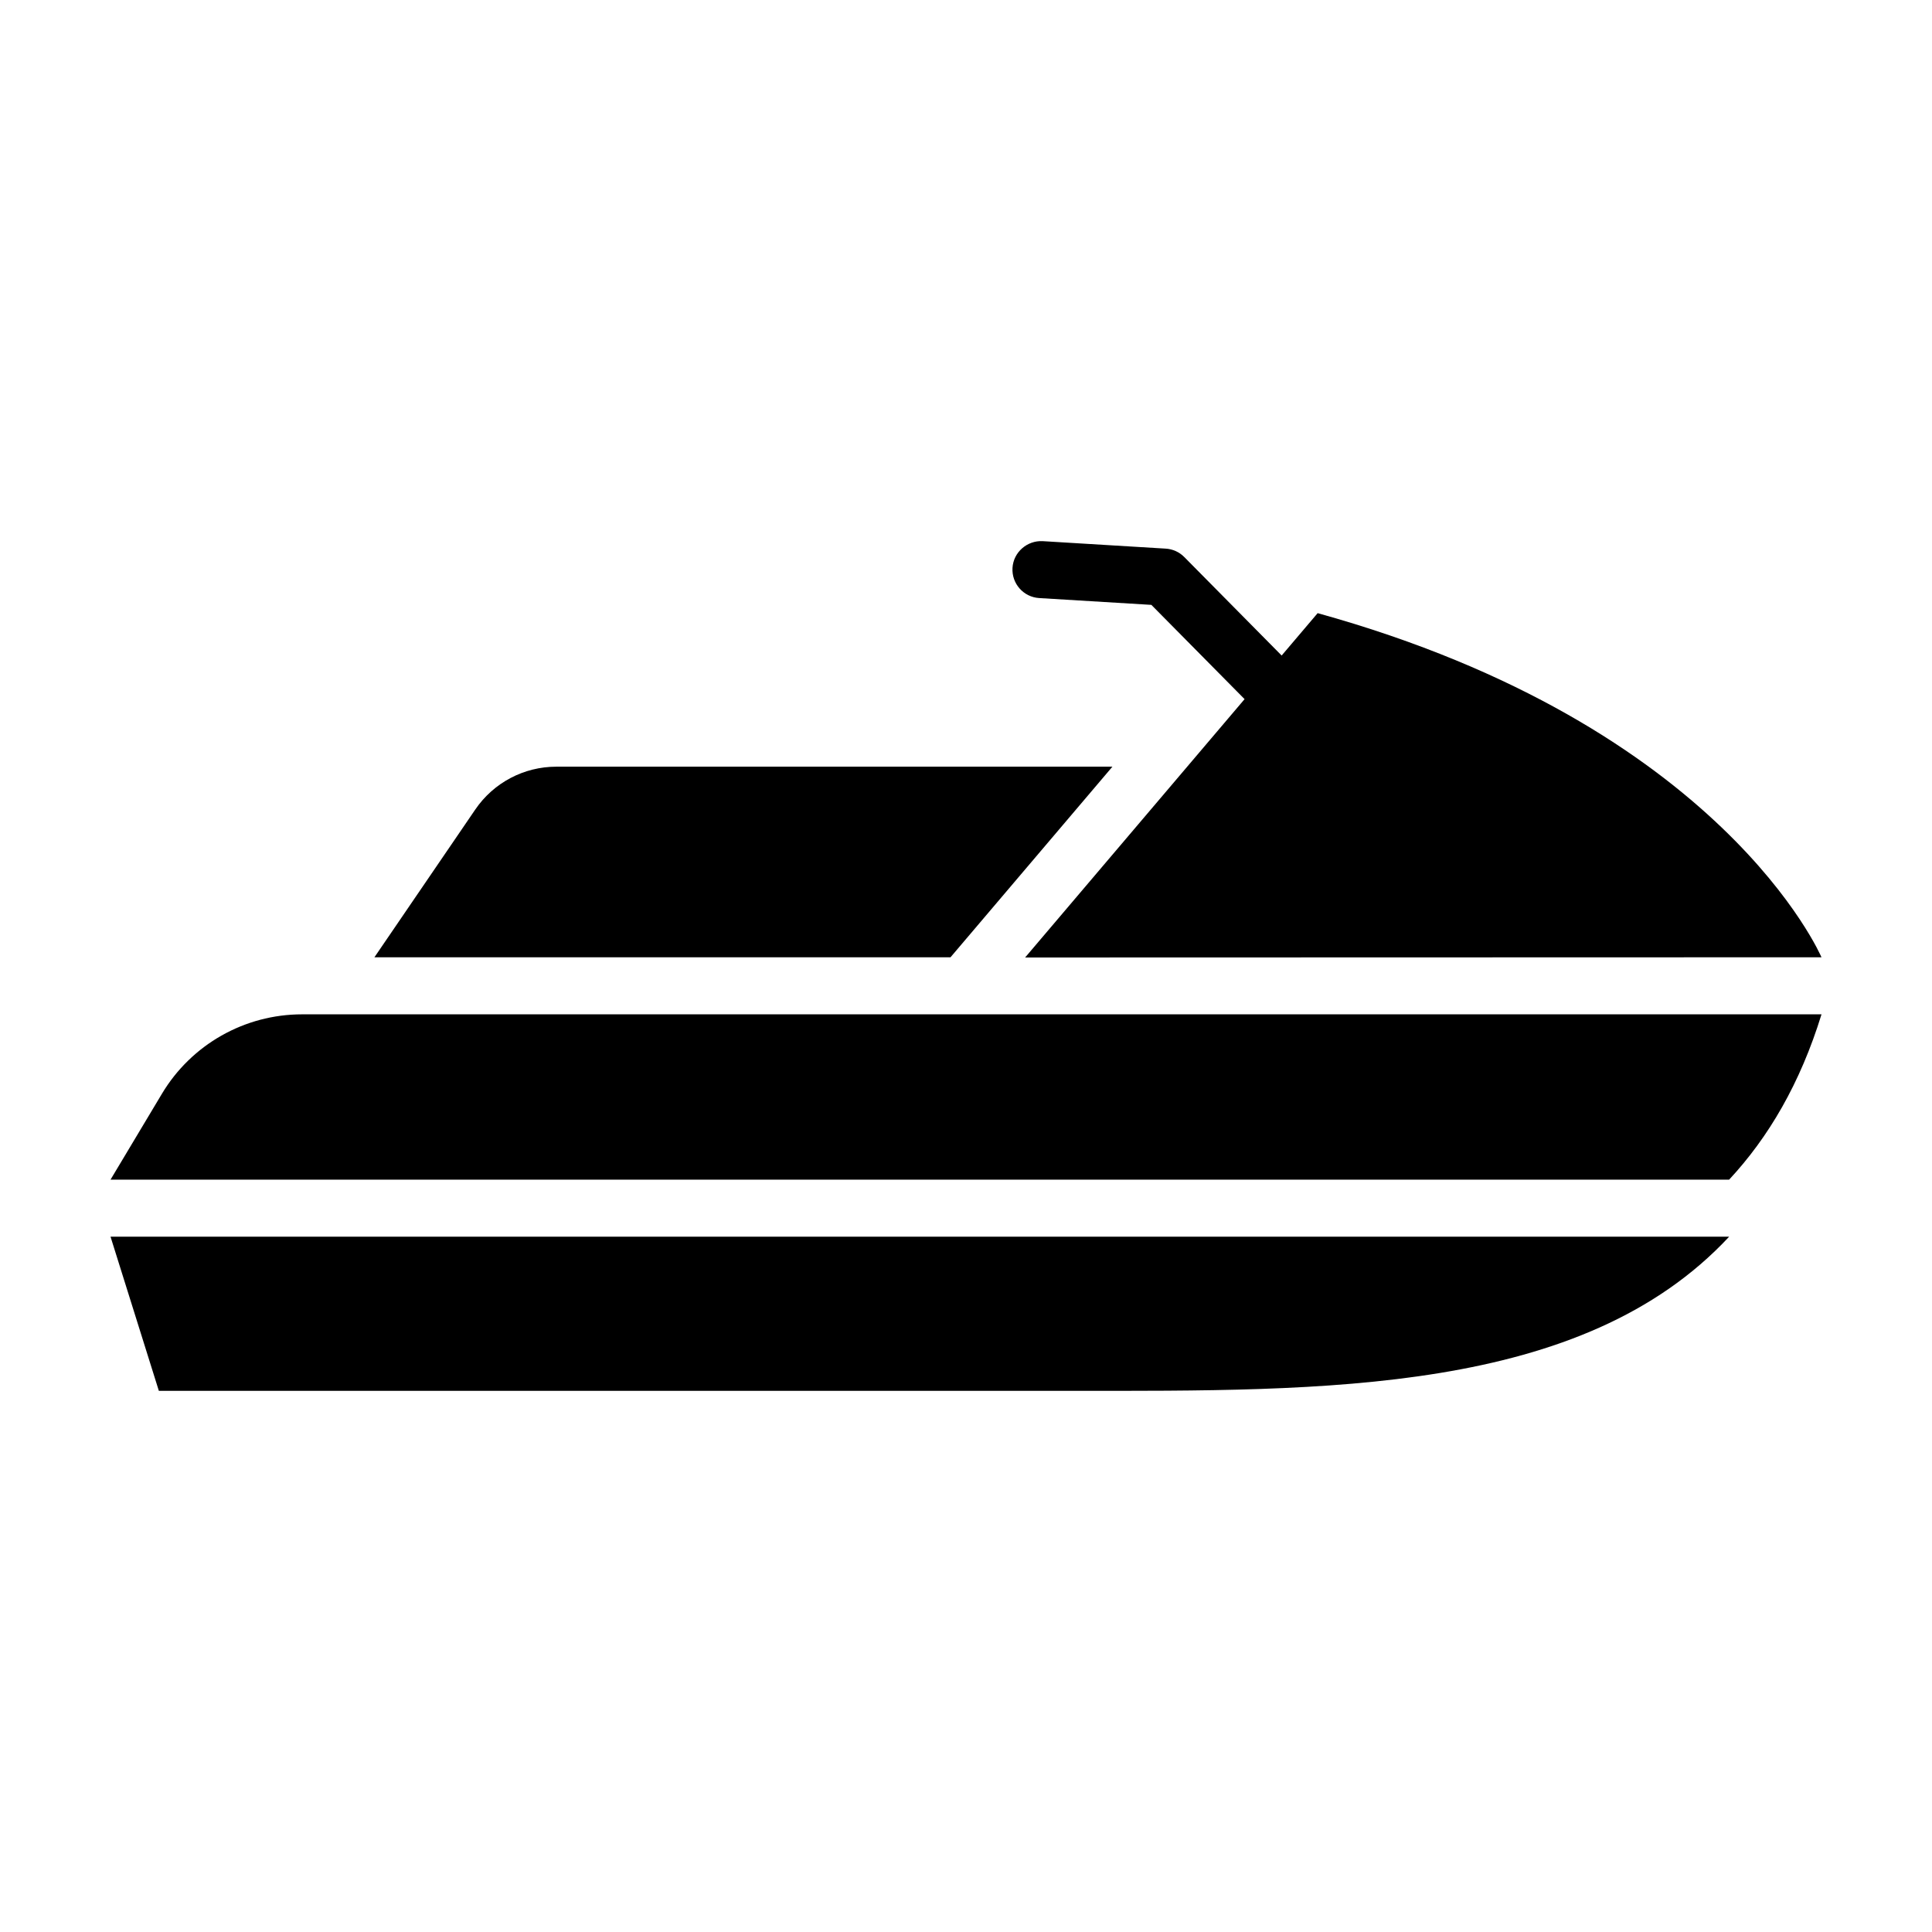 <?xml version="1.0" encoding="UTF-8"?>
<!-- Uploaded to: ICON Repo, www.iconrepo.com, Generator: ICON Repo Mixer Tools -->
<svg fill="#000000" width="800px" height="800px" version="1.1" viewBox="144 144 512 512" xmlns="http://www.w3.org/2000/svg">
 <g>
  <path d="m626.71 397.69s-26.152-61.441-133.52-91.199l-9.539 11.23-25.809-26.102c-1.305-1.324-3.059-2.117-4.918-2.227l-32.602-1.98c-4.117-0.215-7.75 2.918-8 7.082-0.25 4.168 2.918 7.75 7.082 8l29.719 1.805 24.703 24.98-58.16 68.469z"/>
  <path d="m173.29 456.62 13.621-22.758c7.812-13.059 21.914-21.051 37.137-21.051h402.67c-5.633 18.273-14.012 32.566-24.484 43.812h-428.94z"/>
  <path d="m173.29 471.73 12.809 40.859h242.04c66.73 0 135.11 0.996 174.11-40.859z"/>
  <path d="m438.8 347.18h-147.38c-8.586 0-16.609 4.242-21.453 11.332l-26.742 39.176h152.67z"/>
 </g>
</svg>